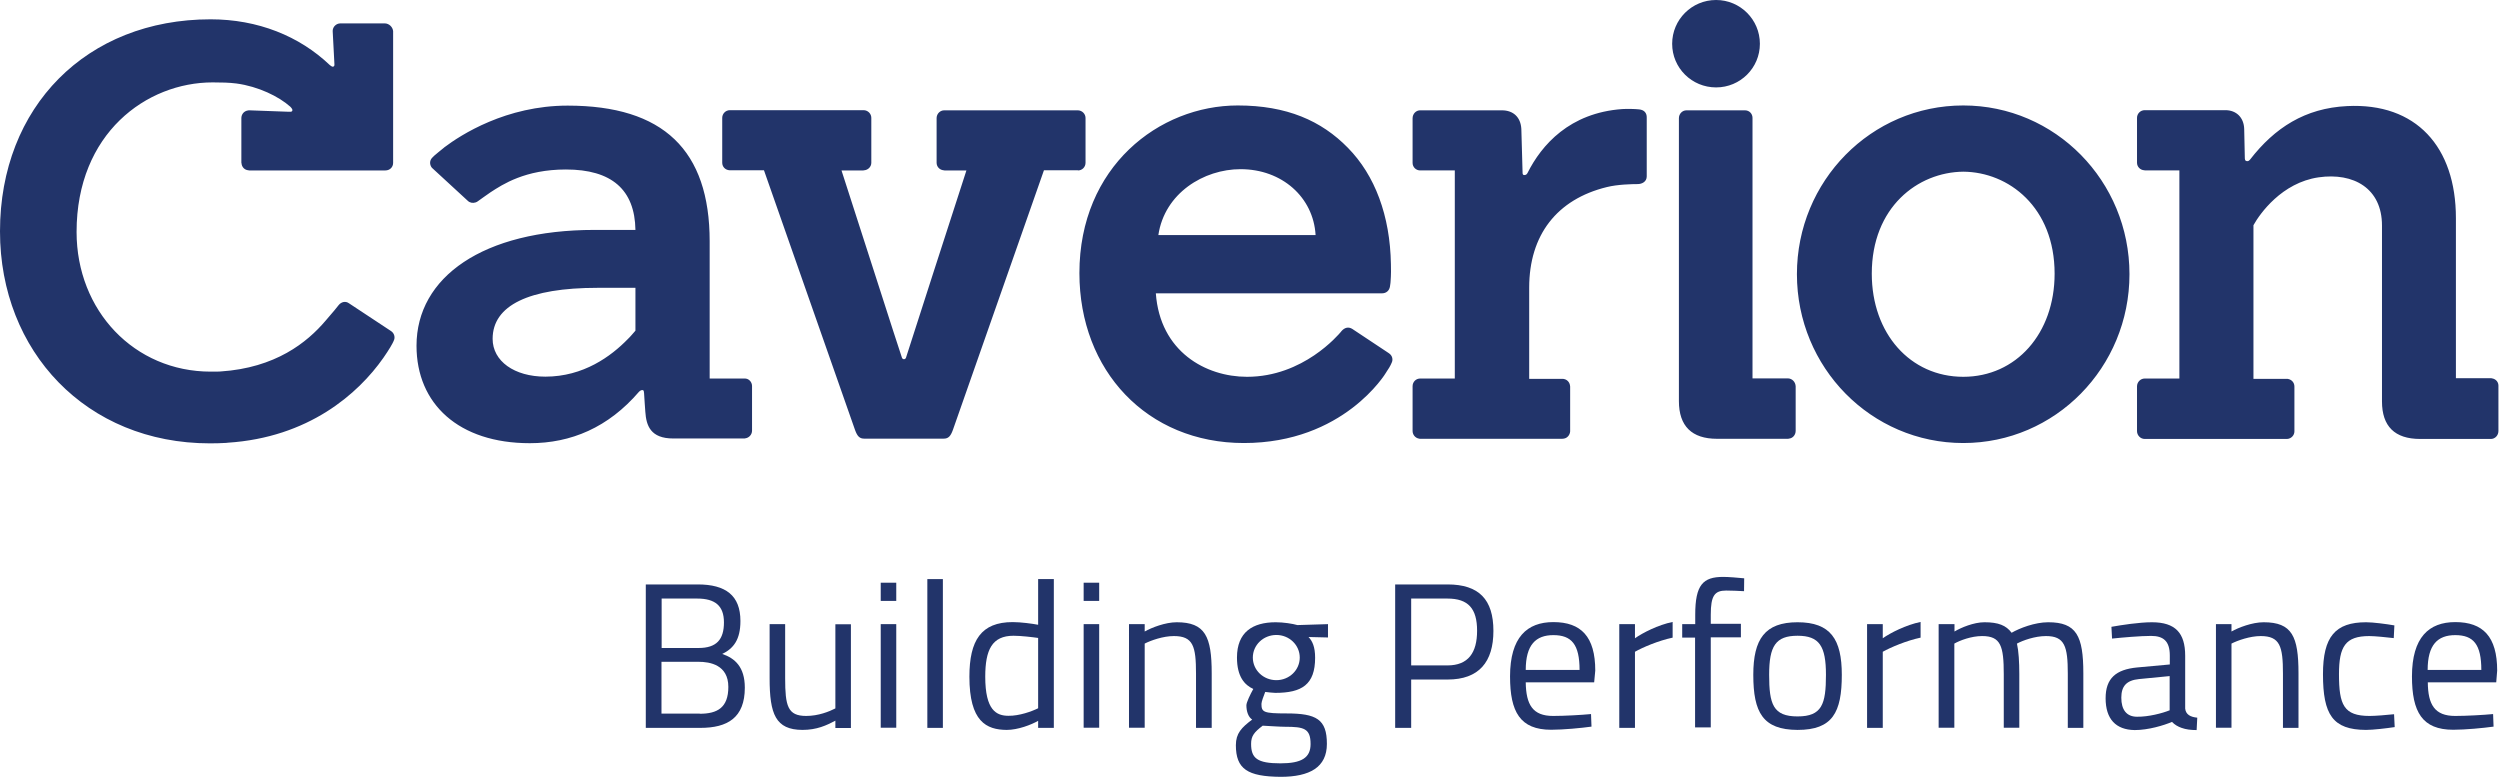 <svg version="1.2" xmlns="http://www.w3.org/2000/svg" viewBox="0 0 1593 495" width="1593" height="495">
	<title>caverion-logo-svg</title>
	<style>
		.s0 { fill: #22346a } 
	</style>
	<path id="Layer" fill-rule="evenodd" class="s0" d="m411.5 372.4h33.1c17.8 0 27.2 7 27.2 23.3 0 11.9-4.4 17.5-11.6 21 8 2.7 14.4 8.2 14.4 21.5 0 19.2-11.1 25.6-28.3 25.6h-34.8zm33.6 40.5c11.5 0 16.2-5.4 16.2-16.3 0-10.6-5.6-15.2-17.1-15.2h-22.6v31.5zm0.8 41.9c11.1 0 18.2-3.8 18.2-17.1 0-14.1-11.8-16-18.9-16h-23.7v33h24.4z"/>
	<path id="Layer" class="s0" d="m490.4 432.2v-34.5h9.9v34.4c0 17.8 1.6 24.1 13.4 24.1 7.8 0 14.7-2.8 18.6-4.8v-53.6h9.9v66.1h-9.9v-4.7c-5.6 3-11.8 5.9-21 5.9-17.1-0.1-20.9-10-20.9-32.9z"/>
	<path id="Layer" class="s0" d="m561.2 371.3h9.9v11.6h-9.9zm0 26.4h9.9v66h-9.9z"/>
	<path id="Layer" class="s0" d="m590.9 369h9.9v94.8h-9.9z"/>
	<path id="Layer" fill-rule="evenodd" class="s0" d="m617.7 431.2c0-23.2 7.5-34.8 27.6-34.8 5.2 0 12.5 1 16.2 1.7v-29.1h10v94.8h-10v-4.5c-4.3 2.5-12.9 5.8-20 5.8-13-0.1-23.8-5.3-23.8-33.9zm43.8 20.1v-44.8c-3.4-0.5-10.9-1.4-15.7-1.4-13.7 0-18 9-18 26.1 0 21.4 7.1 24.9 14.8 24.9 6.9 0.1 14.9-2.8 18.9-4.8z"/>
	<path id="Layer" class="s0" d="m690.5 371.3h9.9v11.6h-9.9zm0 26.4h9.9v66h-9.9z"/>
	<path id="Layer" class="s0" d="m719.4 397.7h10v4.7c4.4-2.5 13.2-5.9 20.4-5.9 18.1 0 22.3 9 22.3 32.5v34.8h-10v-34.6c0-17.4-1.8-23.9-14.1-23.9-6.9 0-14.7 2.8-18.6 4.8v53.6h-10z"/>
	<path id="Layer" fill-rule="evenodd" class="s0" d="m787.5 474.8c0-7.5 3.6-11.2 10.4-16.3-2.4-1.5-3.7-5.1-3.7-9.1 0-1.8 2.5-7 4.4-10.4-5.5-2.5-10.4-7.8-10.4-20 0-16.2 10-22.5 24.7-22.5 4.8 0 10.7 0.9 13.8 1.8l19.5-0.6v8.5l-12.4-0.3c2.4 2.5 4.2 6.2 4.2 13.2 0 17.2-8.5 22.4-25.4 22.4-1.3 0-5-0.4-6.4-0.6-1 2.5-2.4 6.3-2.4 7.6 0 5.3 1.3 6.1 16 6.1 19 0 25.7 3.7 25.7 19.4 0 14.9-10.9 21-29.5 21-21-0.2-28.5-4.9-28.5-20.2zm47.6-0.7c0-10-4.3-11-16.2-11-3.4 0-10.1-0.5-14.3-0.7-5.5 4.2-7.4 6.6-7.4 11.6 0 9.1 3.8 12.4 18.7 12.4 13.4 0 19.2-3.5 19.2-12.3zm-6.9-55.1c0-8-6.7-14.4-14.9-14.4-8.3 0-15 6.4-15 14.4 0 8 6.7 14.4 15 14.4 8.2 0 14.9-6.4 14.9-14.4z"/>
	<path id="Layer" fill-rule="evenodd" class="s0" d="m889 372.4h33.4c20 0 29.2 9.6 29.2 29.6 0 19.8-9.2 31-29.2 31h-23.2v30.8h-10.2zm33.3 51.6c13.3 0 18.9-8.1 18.9-22.1 0-14.1-5.6-20.5-18.9-20.5h-23.1v42.6z"/>
	<path id="Layer" fill-rule="evenodd" class="s0" d="m962.2 431.1c0-25.1 10.9-34.7 27.6-34.7 17.6 0 26.7 9.2 26.7 30.9l-0.7 7.5h-43.6c0.2 14.2 4.4 21.4 17.4 21.4 7.2 0 18-0.6 24.2-1.2l0.3 8c-6.4 0.9-18 2-25.7 2-19.8 0-26.2-11.4-26.2-33.9zm44.3-4.2c0-16.3-5.1-22.2-16.7-22.2-11.2 0-17.6 6.2-17.6 22.2z"/>
	<path id="Layer" class="s0" d="m1031.8 397.7h10v9c4.8-3.4 14.7-8.5 24-10.4v10c-9 1.9-19.1 6.2-24 9v48.5h-10z"/>
	<path id="Layer" class="s0" d="m1080.2 406.3h-8.3v-8.6h8.3v-6c0-19 4.9-24.1 17.8-24.1 3.3 0 9.5 0.5 13.4 0.9l-0.1 8.2c-3.2-0.2-8.5-0.4-11.4-0.4-7.4 0-9.8 3.3-9.8 15.4v5.8h19.2v8.6h-19.2v57.4h-10v-57.2z"/>
	<path id="Layer" fill-rule="evenodd" class="s0" d="m1117.2 430c0-22.8 7.4-33.5 28.2-33.5 21 0 28.2 10.8 28.2 33.5 0 24-5.9 35.1-28.2 35.1-22.1-0.1-28.2-11.1-28.2-35.1zm46.3 0c0-18.3-4.2-24.9-18.1-24.9-14 0-18.1 6.6-18.1 24.9 0 18.7 2.5 26.5 18.1 26.5 15.6 0 18.1-7.8 18.1-26.5z"/>
	<path id="Layer" class="s0" d="m1189.7 397.7h10v9c4.8-3.4 14.8-8.5 24.1-10.4v10c-9 1.9-19.1 6.2-24.1 9v48.5h-10z"/>
	<path id="Layer" class="s0" d="m1235.4 397.7h10v4.7c4.2-2.5 12.3-5.9 19.1-5.9 8.9 0 13.8 2 17.3 6.7 5-2.9 14.8-6.7 23.3-6.7 18 0 22.4 8.6 22.4 32.5v34.8h-9.9v-34.6c0-17.4-2-23.9-13.9-23.9-7.1 0-14.8 2.8-18.5 4.8 1.1 4.8 1.5 11.9 1.5 19.3v34.3h-9.9v-34c0-18.1-1.9-24.4-13.8-24.4-6.9 0-14.2 2.8-17.7 4.8v53.6h-10v-66z"/>
	<path id="Layer" fill-rule="evenodd" class="s0" d="m1341.7 444.9c0-12.7 6.6-18.3 20.1-19.6l20.8-1.9v-5.7c0-9.2-4.1-12.5-11.9-12.5-6.7 0-18.2 1-24.9 1.7l-0.4-7.5c6.2-1.1 17.6-2.9 25.8-2.9 14.9 0 21.2 6.8 21.2 21.3v33.7c0.4 3.9 3.5 5.4 7.7 5.8l-0.4 7.9c-3.8 0-6.8-0.4-9.6-1.4-2.3-0.8-4.4-2-6.1-3.8-5.2 2.2-15 5.2-23.8 5.2-12-0.2-18.5-7-18.5-20.3zm40.8 7.7v-21.8l-19.5 1.9c-8.1 0.8-11.3 4.6-11.3 11.9 0 7.6 3.3 12.1 10 12.1 7.3 0.1 16.1-2.2 20.8-4.1z"/>
	<path id="Layer" class="s0" d="m1412 397.7h9.9v4.7c4.4-2.5 13.2-5.9 20.5-5.9 18.1 0 22.2 9 22.2 32.5v34.8h-9.9v-34.6c0-17.4-1.9-23.9-14.2-23.9-6.8 0-14.7 2.8-18.6 4.8v53.6h-9.9z"/>
	<path id="Layer" class="s0" d="m1480.2 429.6c0-23.9 7.8-33.1 27.5-33.1 4.4 0 12.8 1.1 18 2l-0.4 8.1c-4.4-0.5-11.9-1.3-15.6-1.3-15.2 0-19.3 6.6-19.3 24.3 0 19.5 3 26.6 19.5 26.6 3.7 0 11-0.6 15.6-1.1l0.4 8.2c-5.3 0.8-13.8 1.8-18.3 1.8-21.2-0.1-27.4-9.7-27.4-35.5z"/>
	<path id="Layer" fill-rule="evenodd" class="s0" d="m1536.9 431.1c0-25.1 10.9-34.7 27.6-34.7 17.6 0 26.7 9.2 26.7 30.9l-0.6 7.5h-43.6c0.1 14.2 4.4 21.4 17.4 21.4 7.1 0 18-0.6 24.2-1.2l0.3 8c-6.5 0.9-18 2-25.7 2-19.8 0-26.3-11.4-26.3-33.9zm44.2-4.2c0-16.3-5-22.2-16.6-22.2-11.3 0-17.6 6.2-17.6 22.2z"/>
	<path id="Layer" fill-rule="evenodd" class="s0" d="m686.8 108.5h-21.6l-58 165.4c-1.5 4.2-3 5.6-5.9 5.6h-50.6c-2.9 0-4.4-1.4-5.9-5.6l-58-165.4h-21.8c-2.8-0.1-4.8-2.2-4.8-4.8v-28.6c0-2.6 2.1-4.9 4.9-4.9h85.3c2.7 0.1 4.8 2.3 4.8 4.9v28.6c0 2.6-2.1 4.6-4.5 4.8-0.2 0-0.3 0.1-0.6 0.1h-13.9c4 12.1 38.1 118.6 38.5 119.3 0.1 0.4 0.6 1 1.3 1 0.7 0 1.2-0.6 1.3-1 0.2-0.7 34.5-107.2 38.5-119.3h-13.9c-0.3 0-0.4 0-0.6-0.1-2.6-0.2-4.5-2.3-4.5-4.8v-28.6c0.1-2.7 2.3-4.8 4.8-4.8h85.3c2.7 0.1 4.8 2.3 4.8 4.9v28.5c0 2.8-2.2 4.9-4.8 4.9zm-436.3-88.7v84c0 2.8-2.2 4.8-4.9 4.8h-86.8c-0.2 0-0.4-0.1-0.6-0.1-2.3-0.2-4.1-2-4.3-4.4-0.1-0.2-0.1-0.3-0.1-0.5v-28.5c0.1-2.4 1.7-4.3 4.1-4.7 0.2-0.1 0.9-0.1 1.1-0.1 8 0.3 23.9 0.9 24.7 0.9h0.3c0.6 0 1.6 0.1 1.9-0.2 0.9-0.7 0.3-1.8-0.9-3-7.3-6.5-20.3-12.9-34.3-14.8-4.7-0.6-9.7-0.7-15.2-0.7-42.1 0-86.7 32.4-86.7 95.3 0 50.2 36.8 89 85.5 89h1.8c1.5 0 3.1 0 4.4-0.1 35.1-2.3 55.2-18.5 67-32.4 3.9-4.4 8.3-9.8 8.3-9.9 1.7-2.1 4.4-2.7 6.5-1.2l26.8 17.7c2.2 1.4 2.7 4 2 5.7-0.5 1.4-1.7 3.5-2.2 4.3l-0.1 0.2c-1.3 2.2-2.6 4.1-4.5 6.9-16.1 23-47.8 50.8-99.3 54.1l-0.7 0.1c-3.3 0.2-7 0.3-10.5 0.3-78.8 0-133.8-58.6-133.8-135.1 0-79.4 55.2-135.1 134.2-135.1 30 0 56.5 10.6 76 29.2 0.9 0.7 1.4 1 1.9 1 1-0.1 1-0.9 1-1.5 0-0.7-0.8-15.3-1.1-21 0-0.3 0-0.4 0-0.5 0.1-2.5 2.3-4.6 4.9-4.6h28.4c2.7 0.1 4.9 2.3 5.2 4.9zm228.7 226.2c0 0.1 0 28.3 0 28.4 0 2.5-1.9 4.6-4.3 4.9-0.2 0.1-0.6 0.1-0.8 0.1h-45.1c-14.5 0-17.2-8.2-17.8-17 0-0.4-0.8-10.6-0.8-11.8-0.1-1.1-0.2-1.6-0.4-1.8-0.8-0.6-1.9-0.1-2.8 0.8-19.6 22.8-43.3 32.8-69.6 32.8-45.3 0-72.2-25-72.2-62.1 0-43.7 42.4-73.8 113.4-73.8h26.1c-0.4-25.7-15.2-38.5-44.3-38.5-26 0-40.3 9.5-48 14.5-1.1 0.7-8.2 5.8-8.2 5.8-0.4 0.3-0.8 0.5-1.4 0.7-1.8 0.6-3.7 0.2-5-1.1l-22.8-21c-1.6-2-1.5-4.7 0.2-6.4 0 0 0.6-0.6 1.3-1.3 1-0.8 4.1-3.5 6.2-5.1l0.2-0.2c10.6-8 39.4-26.6 78.6-26.6 60.9 0 90.5 28.3 90.5 86.5v87.4c0.1 0 22 0 22.1 0 2.7-0.2 4.9 2.1 4.9 4.8zm-79.2-29.9c1.8-1.7 3.3-3.6 4.9-5.4v-27.3h-24.1c-43.8 0-66.9 11.2-66.9 32.5 0 14.2 13.8 24.1 33.6 24.1 24.3 0 41.9-13 52.5-23.9zm744.2 30.1v28.3c0 2.6-1.8 4.8-4.4 5-0.2 0.1-0.4 0.1-0.6 0.1h-45.1c-16.1 0-24.3-8.1-24.3-24v-180.3c0-2.8 2.2-5 4.8-5h37.3c2.8 0 4.8 2.2 4.8 4.8v166h22.6c2.7 0.1 4.8 2.3 4.9 5.1zm447.8 0.1v28.3c0 2.9-2.2 5.1-4.8 5.1h-45.1c-16.2 0-24.3-8.1-24.3-23.9v-112.1c0-23.7-18.1-33.9-40.4-30.7-23.4 3.4-37.4 23.1-41.5 30.5v97.9h21.3c0.3 0 0.6 0 0.9 0.1 2.3 0.5 3.9 2.4 3.9 4.8v28.6c0 2.5-2.1 4.7-4.7 4.8h-90.7c-2.7 0-4.9-2.3-4.9-5v-28.5c0-2.7 2.2-5 4.9-5h22.1v-132.6h-21.9c-0.1 0-0.3-0.1-0.4-0.1-2.6-0.1-4.7-2.2-4.7-4.8v-28.6c0-2.7 2.2-4.9 4.9-4.9h51.4c7 0 11.8 4.7 12 12l0.4 18.8c0 0.4 0.2 1.3 0.7 1.5 1.6 0.7 2.5-0.7 2.7-0.9 15.6-20.1 34.9-32.7 61.8-34 43.9-2.2 69.3 25.9 69.3 71.4v102h22.5c0.1 0 0.3 0.1 0.5 0.1 2.5 0.4 4.3 2.4 4.1 5.2zm-705.2-15.2c-0.8 2-2.3 4.4-3.3 5.8l-0.3 0.5c-0.2 0.4-27 44.9-90.6 44.9-61.7 0-104.8-46.1-104.8-108.3 0-67.8 50.8-106.8 100.9-106.8 31.2 0 53.3 9.7 70.2 27 17.2 17.5 26.9 43.2 27.4 74.2 0.1 2.2 0.1 7-0.2 10.7 0 0.5-0.1 1.5-0.4 3.4-0.4 2.7-2.4 4.4-5 4.4h-144.2c2.7 37.2 31.8 53.2 58.1 53.2 35.9 0 58.3-26.9 59.8-28.6l0.3-0.4c2.1-2.5 4.6-3 7-1.5l23.2 15.4c2.5 1.6 2.8 4.3 1.9 6.1zm-48.5-81.3c-1.4-24.1-21.4-42-47.8-42-23.4 0-48.4 15.2-52.4 42zm412.7 132.5c-58.7 0-106-48.1-106-107.6 0-59.4 47.3-107.5 106-107.5 58.6 0 105.9 48.1 105.9 107.5 0 59.5-47.3 107.6-105.9 107.6zm-58.3-107.9c0 38.1 24.5 65.7 58.3 65.7 33.7 0 58.2-27.6 58.2-65.7 0-42.4-29.3-64.8-58.2-65-29 0.3-58.3 22.6-58.3 65zm-143.4-99.4v37.4c0 3.3-2.9 4.9-5.8 4.9-3.6 0-12.8 0.2-19.6 1.9-31.9 7.8-49.5 30.6-49.5 64.1v58.1h21.1c0.3 0 0.7 0 1 0.1 1.9 0.3 3.6 1.9 3.9 4.1 0 0.1 0.1 0.4 0.1 0.7 0 0.1 0 28.5 0 28.6-0.2 2.4-1.9 4.3-4.1 4.6-0.4 0.1-0.7 0.1-1 0.1h-90.3c-0.3 0-0.6 0-0.9-0.1-2.4-0.4-4.1-2.5-4.1-4.9v-28.5c0-2.8 2.2-4.9 4.8-4.9h22.1v-132.6h-22.1c-2.6 0-4.8-2.1-4.8-4.8v-28.4c0-2.9 2.2-5.1 4.8-5.1h52.1c7.3 0 12 4.4 12.4 11.9l0.8 28.3c0 0.4 0.3 0.9 0.7 1 0.8 0.2 1.9-0.1 2.4-1.2 9-18 26.9-38.4 60.4-40.8 3.3-0.2 7.8-0.1 10.7 0.2 3.2 0.3 5 2.2 4.9 5.3zm44.2-19.3c-15.5 0-28-12.4-28-27.8 0-15.4 12.5-27.9 28-27.9 15.4 0 27.9 12.5 27.9 27.9 0 15.4-12.5 27.8-27.9 27.8z"/>
</svg>